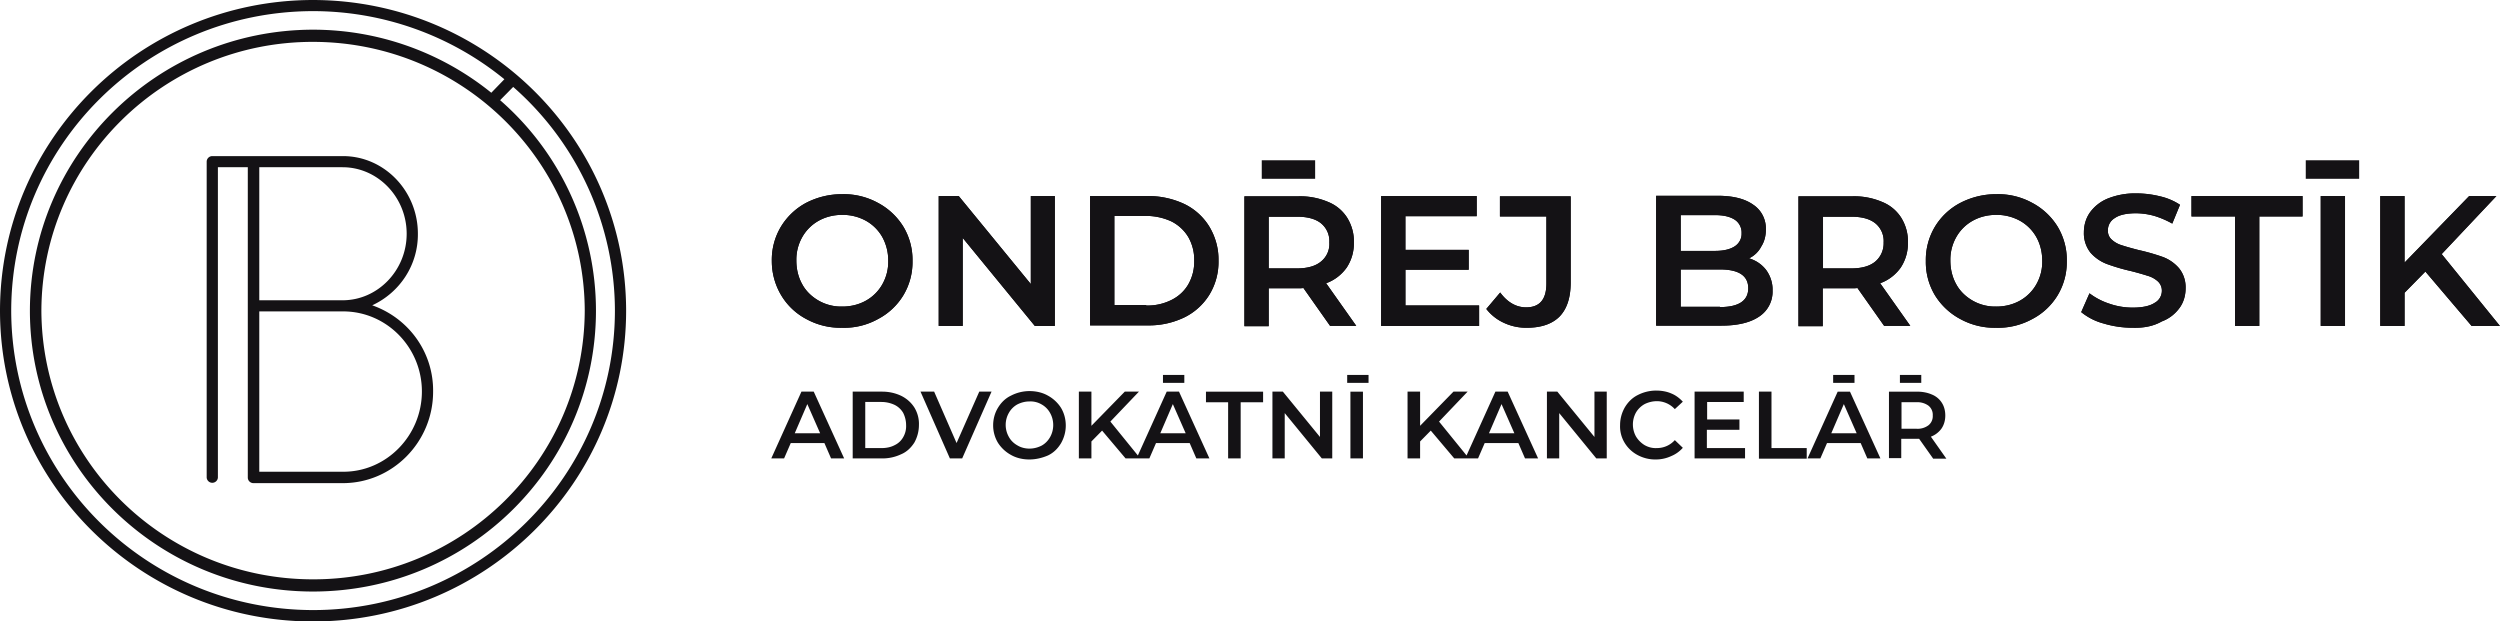 <svg width="177" height="44" fill="none" xmlns="http://www.w3.org/2000/svg"><g clip-path="url(#clip0_3487_64231)" fill="#141215"><path d="M22.156 0C9.925.019.019 9.85 0 21.99 0 34.15 9.925 44 22.156 44c12.23 0 22.174-9.85 22.174-22.01C44.311 9.85 34.406.02 22.156 0zm0 43.193C10.36 43.174.813 33.7.794 21.991.813 10.282 10.36.807 22.156.788c4.953 0 9.735 1.708 13.554 4.822l-.926.957a20.089 20.089 0 00-12.628-4.466c-11.06.02-20.02 8.913-20.039 19.89 0 10.976 8.96 19.889 20.039 19.889 11.078 0 20.038-8.894 20.038-19.89a19.77 19.77 0 00-6.786-14.897l.926-.939a21.112 21.112 0 017.202 15.855c-.019 11.69-9.584 21.184-21.38 21.184zM41.4 21.991c-.038 10.545-8.677 19.063-19.282 19.026-10.586-.02-19.15-8.519-19.188-19.026.038-10.545 8.677-19.064 19.282-19.026C32.8 3.002 41.362 11.502 41.4 21.99z"/><path d="M26.353 21.616c1.985-.92 3.252-2.89 3.233-5.067 0-3.02-2.363-5.479-5.274-5.497H15.03a.398.398 0 00-.397.394v22.366a.398.398 0 00.794 0V11.84h2.117v21.972c0 .225.19.394.397.394h6.333c3.516 0 6.39-2.909 6.39-6.474.037-2.758-1.702-5.197-4.31-6.116zm-2.098-9.776c2.495 0 4.537 2.12 4.537 4.71 0 2.589-2.042 4.709-4.537 4.709h-5.898v-9.42h5.898zm.057 21.559h-5.955V22.047h5.936c3.081 0 5.577 2.552 5.577 5.667 0 3.114-2.496 5.685-5.558 5.685zm35.322-10.194a5.037 5.037 0 01-2.552-.619 4.51 4.51 0 01-1.777-1.689 4.707 4.707 0 01-.661-2.42 4.56 4.56 0 01.642-2.42 4.639 4.639 0 011.777-1.69 5.508 5.508 0 012.552-.619 5.036 5.036 0 012.552.62 4.69 4.69 0 011.796 1.688 4.56 4.56 0 01.643 2.42 4.56 4.56 0 01-.643 2.421 4.56 4.56 0 01-1.796 1.689 4.921 4.921 0 01-2.533.62zm0-1.5c.586 0 1.154-.132 1.664-.414a3.024 3.024 0 001.172-1.163 3.226 3.226 0 00.416-1.67 3.42 3.42 0 00-.416-1.67 3.025 3.025 0 00-1.172-1.163 3.416 3.416 0 00-1.664-.413c-.586 0-1.153.131-1.663.413a3.026 3.026 0 00-1.172 1.163 3.227 3.227 0 00-.416 1.67c0 .582.132 1.163.416 1.67.264.488.68.882 1.172 1.163a3.22 3.22 0 001.663.413zm15.048-7.825v9.194h-1.418l-5.104-6.23v6.23h-1.7V13.88h1.418l5.104 6.23v-6.23h1.701zm2.495 0h4.046a6.02 6.02 0 012.628.563 4.22 4.22 0 011.777 1.613c.434.732.661 1.558.642 2.402a4.452 4.452 0 01-.642 2.402 4.32 4.32 0 01-1.777 1.613 5.763 5.763 0 01-2.628.563h-4.046V13.88zm3.97 7.75a3.748 3.748 0 001.796-.395c.492-.244.908-.62 1.191-1.107a3.226 3.226 0 00.416-1.67 3.226 3.226 0 00-.416-1.67 2.933 2.933 0 00-1.19-1.107 4.244 4.244 0 00-1.797-.394h-2.25v6.305h2.25v.037zm13.025 1.444l-1.89-2.683c-.114.019-.246.019-.36.019h-2.098v2.683h-1.72v-9.194h3.819a5.03 5.03 0 012.098.394c.567.225 1.04.619 1.361 1.125.322.526.492 1.126.473 1.745a3.115 3.115 0 01-.51 1.783c-.36.506-.87.9-1.456 1.107l2.136 3.02h-1.853zm-.056-5.91a1.615 1.615 0 00-.586-1.352c-.397-.319-.965-.469-1.702-.469h-2.004v3.66h2.004c.756 0 1.323-.17 1.702-.489.415-.337.623-.844.586-1.35zm10.605 4.484v1.426h-6.938V13.88h6.768v1.426h-5.048v2.383h4.481v1.407h-4.48v2.533h5.217v.019zm3.365 1.557a3.735 3.735 0 01-1.626-.356 3.304 3.304 0 01-1.229-.976l.983-1.163c.511.694 1.135 1.05 1.834 1.05.964 0 1.437-.563 1.437-1.688v-4.747h-3.29v-1.426h5.01v6.098c0 1.07-.265 1.876-.794 2.42-.529.525-1.304.788-2.325.788zm15.747-4.916c.492.15.907.432 1.21.826.302.413.473.938.454 1.445a2.106 2.106 0 01-.927 1.838c-.624.432-1.512.657-2.703.657h-4.613v-9.194h4.348c1.097 0 1.929.207 2.534.638.586.394.907 1.05.888 1.745 0 .432-.095.844-.321 1.2a1.885 1.885 0 01-.87.845zm-4.839-3.058v2.533h2.438c.605 0 1.059-.113 1.38-.32.322-.206.511-.562.492-.937.019-.376-.17-.75-.492-.957-.321-.207-.775-.32-1.38-.32h-2.438zm2.778 6.51c1.324 0 2.004-.45 2.004-1.331 0-.882-.661-1.333-2.004-1.333h-2.778v2.646h2.778v.019zm11.627 1.333l-1.891-2.683c-.113.019-.246.019-.359.019h-2.098v2.683h-1.721v-9.194h3.819a5.028 5.028 0 012.098.394c.567.225 1.04.619 1.361 1.125.322.526.492 1.126.473 1.745a3.117 3.117 0 01-.51 1.783c-.36.506-.87.9-1.456 1.107l2.136 3.02h-1.852zm-.038-5.91a1.615 1.615 0 00-.586-1.352c-.397-.319-.964-.469-1.702-.469h-2.004v3.66h2.004c.757 0 1.324-.17 1.702-.489.397-.337.605-.844.586-1.35zm7.977 6.041a5.037 5.037 0 01-2.552-.619 4.694 4.694 0 01-1.796-1.689 4.566 4.566 0 01-.642-2.42 4.566 4.566 0 01.642-2.42 4.564 4.564 0 011.796-1.69 5.51 5.51 0 012.552-.619 5.035 5.035 0 012.552.62 4.687 4.687 0 011.796 1.688c.435.732.662 1.576.643 2.42a4.558 4.558 0 01-.643 2.421 4.557 4.557 0 01-1.796 1.689 5.035 5.035 0 01-2.552.62zm0-1.5c.586 0 1.153-.132 1.664-.414a3.03 3.03 0 001.172-1.163 3.221 3.221 0 00.416-1.67c0-.582-.132-1.163-.416-1.67a3.031 3.031 0 00-1.172-1.163 3.42 3.42 0 00-1.664-.413c-.586 0-1.153.131-1.663.413a3.018 3.018 0 00-1.172 1.163 3.222 3.222 0 00-.416 1.67c0 .582.132 1.163.416 1.67.264.488.68.882 1.172 1.163a3.21 3.21 0 001.663.413zm9.679 1.5a7.144 7.144 0 01-2.079-.3 4.239 4.239 0 01-1.588-.807l.586-1.332a4.73 4.73 0 001.399.732 4.99 4.99 0 001.663.281c.681 0 1.21-.112 1.551-.338a.97.97 0 00.51-.863.878.878 0 00-.284-.656 1.796 1.796 0 00-.718-.394 19.662 19.662 0 00-1.191-.338c-.586-.132-1.153-.3-1.72-.507a2.94 2.94 0 01-1.134-.788 2.213 2.213 0 01-.473-1.445c0-.487.132-.975.416-1.388.321-.45.756-.788 1.247-.994a5.212 5.212 0 012.061-.376 7.06 7.06 0 011.664.207 4.3 4.3 0 011.417.6l-.548 1.332a6.299 6.299 0 00-1.266-.544 4.953 4.953 0 00-1.286-.188c-.68 0-1.191.113-1.512.338a.994.994 0 00-.492.9.81.81 0 00.284.639c.208.187.454.319.718.394.284.094.681.206 1.191.337a14.76 14.76 0 011.702.488 2.82 2.82 0 011.134.788c.321.395.491.901.472 1.427 0 .487-.132.975-.415 1.37-.322.45-.757.787-1.267.975-.624.356-1.323.469-2.042.45zm7.203-7.88h-3.063V13.88h7.864v1.445h-3.062v7.749h-1.72v-7.75h-.019zm6.087-1.445h1.72v9.194h-1.72V13.88zm7.41 5.347l-1.474 1.501v2.346h-1.72V13.88h1.72v4.71l4.575-4.71h1.928l-3.875 4.109 4.121 5.085h-2.004l-3.271-3.847z"/><path d="M59.634 23.205a5.037 5.037 0 01-2.552-.619 4.51 4.51 0 01-1.777-1.689 4.707 4.707 0 01-.661-2.42 4.56 4.56 0 01.642-2.42 4.639 4.639 0 011.777-1.69 5.508 5.508 0 012.552-.619 5.036 5.036 0 012.552.62 4.69 4.69 0 011.796 1.688 4.56 4.56 0 01.643 2.42 4.56 4.56 0 01-.643 2.421 4.56 4.56 0 01-1.796 1.689 4.921 4.921 0 01-2.533.62zm0-1.5c.586 0 1.154-.132 1.664-.414a3.024 3.024 0 001.172-1.163 3.226 3.226 0 00.416-1.67 3.42 3.42 0 00-.416-1.67 3.025 3.025 0 00-1.172-1.163 3.416 3.416 0 00-1.664-.413c-.586 0-1.153.131-1.663.413a3.026 3.026 0 00-1.172 1.163 3.227 3.227 0 00-.416 1.67c0 .582.132 1.163.416 1.67.264.488.68.882 1.172 1.163a3.22 3.22 0 001.663.413zm15.048-7.825v9.194h-1.418l-5.104-6.23v6.23h-1.7V13.88h1.418l5.104 6.23v-6.23h1.701zm2.495 0h4.046a6.02 6.02 0 012.628.563 4.22 4.22 0 011.777 1.613c.434.732.661 1.558.642 2.402a4.452 4.452 0 01-.642 2.402 4.32 4.32 0 01-1.777 1.613 5.763 5.763 0 01-2.628.563h-4.046V13.88zm3.97 7.75a3.748 3.748 0 001.796-.395c.492-.244.908-.62 1.191-1.107a3.226 3.226 0 00.416-1.67 3.226 3.226 0 00-.416-1.67 2.933 2.933 0 00-1.19-1.107 4.244 4.244 0 00-1.797-.394h-2.25v6.305h2.25v.037zm13.025 1.444l-1.89-2.683c-.114.019-.246.019-.36.019h-2.098v2.683h-1.72v-9.194h3.819a5.03 5.03 0 012.098.394c.567.225 1.04.619 1.361 1.125.322.526.492 1.126.473 1.745a3.115 3.115 0 01-.51 1.783c-.36.506-.87.9-1.456 1.107l2.136 3.02h-1.853zm-.056-5.91a1.615 1.615 0 00-.586-1.352c-.397-.319-.965-.469-1.702-.469h-2.004v3.66h2.004c.756 0 1.323-.17 1.702-.489.415-.337.623-.844.586-1.35zm10.605 4.484v1.426h-6.938V13.88h6.768v1.426h-5.048v2.383h4.481v1.407h-4.48v2.533h5.217v.019zm3.365 1.557a3.735 3.735 0 01-1.626-.356 3.304 3.304 0 01-1.229-.976l.983-1.163c.511.694 1.135 1.05 1.834 1.05.964 0 1.437-.563 1.437-1.688v-4.747h-3.29v-1.426h5.01v6.098c0 1.07-.265 1.876-.794 2.42-.529.525-1.304.788-2.325.788zm15.747-4.916c.492.15.907.432 1.21.826.302.413.473.938.454 1.445a2.106 2.106 0 01-.927 1.838c-.624.432-1.512.657-2.703.657h-4.613v-9.194h4.348c1.097 0 1.929.207 2.534.638.586.394.907 1.05.888 1.745 0 .432-.095.844-.321 1.2a1.885 1.885 0 01-.87.845zm-4.839-3.058v2.533h2.438c.605 0 1.059-.113 1.38-.32.322-.206.511-.562.492-.937.019-.376-.17-.75-.492-.957-.321-.207-.775-.32-1.38-.32h-2.438zm2.778 6.51c1.324 0 2.004-.45 2.004-1.331 0-.882-.661-1.333-2.004-1.333h-2.778v2.646h2.778v.019zm11.627 1.333l-1.891-2.683c-.113.019-.246.019-.359.019h-2.098v2.683h-1.721v-9.194h3.819a5.028 5.028 0 012.098.394c.567.225 1.04.619 1.361 1.125.322.526.492 1.126.473 1.745a3.117 3.117 0 01-.51 1.783c-.36.506-.87.9-1.456 1.107l2.136 3.02h-1.852zm-.038-5.91a1.615 1.615 0 00-.586-1.352c-.397-.319-.964-.469-1.702-.469h-2.004v3.66h2.004c.757 0 1.324-.17 1.702-.489.397-.337.605-.844.586-1.35zm7.977 6.041a5.037 5.037 0 01-2.552-.619 4.694 4.694 0 01-1.796-1.689 4.566 4.566 0 01-.642-2.42 4.566 4.566 0 01.642-2.42 4.564 4.564 0 011.796-1.69 5.51 5.51 0 012.552-.619 5.035 5.035 0 012.552.62 4.687 4.687 0 011.796 1.688c.435.732.662 1.576.643 2.42a4.558 4.558 0 01-.643 2.421 4.557 4.557 0 01-1.796 1.689 5.035 5.035 0 01-2.552.62zm0-1.5c.586 0 1.153-.132 1.664-.414a3.03 3.03 0 001.172-1.163 3.221 3.221 0 00.416-1.67c0-.582-.132-1.163-.416-1.67a3.031 3.031 0 00-1.172-1.163 3.42 3.42 0 00-1.664-.413c-.586 0-1.153.131-1.663.413a3.018 3.018 0 00-1.172 1.163 3.222 3.222 0 00-.416 1.67c0 .582.132 1.163.416 1.67.264.488.68.882 1.172 1.163a3.21 3.21 0 001.663.413zm9.679 1.5a7.144 7.144 0 01-2.079-.3 4.239 4.239 0 01-1.588-.807l.586-1.332a4.73 4.73 0 001.399.732 4.99 4.99 0 001.663.281c.681 0 1.21-.112 1.551-.338a.97.97 0 00.51-.863.878.878 0 00-.284-.656 1.796 1.796 0 00-.718-.394 19.662 19.662 0 00-1.191-.338c-.586-.132-1.153-.3-1.72-.507a2.94 2.94 0 01-1.134-.788 2.213 2.213 0 01-.473-1.445c0-.487.132-.975.416-1.388.321-.45.756-.788 1.247-.994a5.212 5.212 0 012.061-.376 7.06 7.06 0 011.664.207 4.3 4.3 0 011.417.6l-.548 1.332a6.299 6.299 0 00-1.266-.544 4.953 4.953 0 00-1.286-.188c-.68 0-1.191.113-1.512.338a.994.994 0 00-.492.9.81.81 0 00.284.639c.208.187.454.319.718.394.284.094.681.206 1.191.337a14.76 14.76 0 011.702.488 2.82 2.82 0 011.134.788c.321.395.491.901.472 1.427 0 .487-.132.975-.415 1.37-.322.45-.757.787-1.267.975-.624.356-1.323.469-2.042.45zm7.203-7.88h-3.063V13.88h7.864v1.445h-3.062v7.749h-1.72v-7.75h-.019zm6.087-1.445h1.72v9.194h-1.72V13.88zm7.41 5.347l-1.474 1.501v2.346h-1.72V13.88h1.72v4.71l4.575-4.71h1.928l-3.875 4.109 4.121 5.085h-2.004l-3.271-3.847zm-4.688-7.88h-3.781v1.313h3.781v-1.313zm-73.916 0h-3.781v1.313h3.78v-1.313zm-34.746 20.02h-2.381l-.473 1.089h-.907l2.136-4.729h.87l2.154 4.729h-.926l-.473-1.089zm-.302-.694l-.907-2.064-.889 2.064h1.796zm2.306-2.946h2.08c.472 0 .926.094 1.36.3.379.188.7.47.927.826.227.375.34.807.322 1.239 0 .431-.114.863-.322 1.238-.227.357-.53.657-.926.826a3.07 3.07 0 01-1.361.3h-2.08v-4.729zm2.042 3.997c.321 0 .643-.056.926-.206a1.35 1.35 0 00.605-.563 1.54 1.54 0 00.208-.863c0-.3-.076-.6-.208-.863a1.446 1.446 0 00-.605-.563 2.225 2.225 0 00-.926-.207H61.26v3.265h1.153zm7.788-3.997l-2.079 4.729h-.87l-2.08-4.729h.965l1.588 3.64 1.607-3.64h.87zm2.685 4.804c-.454 0-.908-.094-1.305-.32a2.55 2.55 0 01-.926-.862 2.397 2.397 0 01-.34-1.239c0-.431.113-.863.34-1.238.227-.375.53-.675.926-.863a2.85 2.85 0 011.305-.32c.454 0 .907.095 1.304.32.378.206.7.506.927.863.226.375.34.807.34 1.257 0 .432-.114.863-.34 1.257-.227.376-.53.676-.927.863-.397.17-.85.282-1.304.282zm0-.77c.302 0 .586-.075.85-.206.246-.131.454-.338.605-.6.152-.263.227-.563.227-.863 0-.3-.075-.6-.227-.863a1.544 1.544 0 00-.604-.601 1.547 1.547 0 00-.851-.206c-.303 0-.586.075-.85.206a1.545 1.545 0 00-.606.6 1.716 1.716 0 000 1.708c.132.244.34.45.605.6.246.15.548.226.85.226zm5.142-1.275l-.756.769v1.2h-.889v-4.728h.889v2.42l2.363-2.42h1.002l-2.023 2.12 2.117 2.609h-1.04l-1.663-1.97zm6.2.881h-2.382l-.472 1.089h-.908l2.137-4.729h.87l2.154 4.729h-.926l-.473-1.089zm-.283-.694l-.908-2.064-.888 2.064h1.796zm3.025-2.195h-1.588v-.75h4.045v.75h-1.588v3.978h-.888v-3.978h.019zm7.353-.75v4.728h-.737l-2.628-3.209v3.209h-.87v-4.729h.738l2.628 3.209v-3.209h.87zm1.286 0h.888v4.728h-.888v-4.729zm5.69 2.758l-.756.769v1.2h-.889v-4.728h.889v2.42l2.363-2.42h1.002l-2.023 2.12 2.117 2.609h-1.04l-1.663-1.97zm6.2.881h-2.382l-.472 1.089h-.908l2.137-4.729h.869l2.155 4.729h-.926l-.473-1.089zm-.283-.694l-.908-2.064-.888 2.064h1.796zm6.541-2.946v4.729h-.738l-2.627-3.209v3.209h-.87v-4.729h.737l2.628 3.209v-3.209h.87zm3.478 4.804a2.63 2.63 0 01-1.304-.32 2.358 2.358 0 01-.908-.862 2.232 2.232 0 01-.321-1.257c0-.432.113-.863.34-1.258.227-.375.53-.675.908-.863.397-.206.85-.319 1.304-.319.359 0 .737.057 1.078.207.321.131.586.337.812.581l-.567.526a1.726 1.726 0 00-1.266-.563c-.303 0-.605.075-.87.206a1.624 1.624 0 00-.605.582 1.736 1.736 0 00-.227.863c0 .3.076.6.227.863.151.244.359.45.605.6.265.15.567.226.87.207.491 0 .945-.206 1.266-.563l.567.544a2.23 2.23 0 01-.812.582c-.36.169-.738.244-1.097.244zm6.314-.807v.732h-3.573v-4.729h3.479v.732h-2.59v1.239h2.287v.731h-2.306v1.295h2.703zm.983-3.997h.889v3.997h2.495v.75h-3.384v-4.747zm7.203 3.64h-2.382l-.473 1.089h-.907l2.136-4.729h.869l2.156 4.729h-.927l-.472-1.089zm-.284-.694l-.907-2.064-.889 2.064h1.796zm5.407 1.783l-.983-1.389h-1.267v1.37h-.87v-4.71h1.966c.379 0 .738.057 1.078.207a1.5 1.5 0 01.699.581c.171.263.246.582.246.901 0 .32-.075.638-.264.92a1.646 1.646 0 01-.757.581l1.097 1.557h-.945v-.018zm-.019-3.04a.825.825 0 00-.303-.694 1.338 1.338 0 00-.869-.244h-1.04v1.876h1.04a1.28 1.28 0 00.869-.244.825.825 0 00.303-.694zM83.85 26.545h-1.512v.563h1.512v-.563zm13.043 0h-1.512v.563h1.512v-.563zm34.406 0h-1.512v.563h1.512v-.563zm4.727 0h-1.512v.563h1.512v-.563z"/></g><defs><clipPath id="clip0_3487_64231"><path fill="#fff" d="M0 0h177v44H0z"/></clipPath></defs></svg>